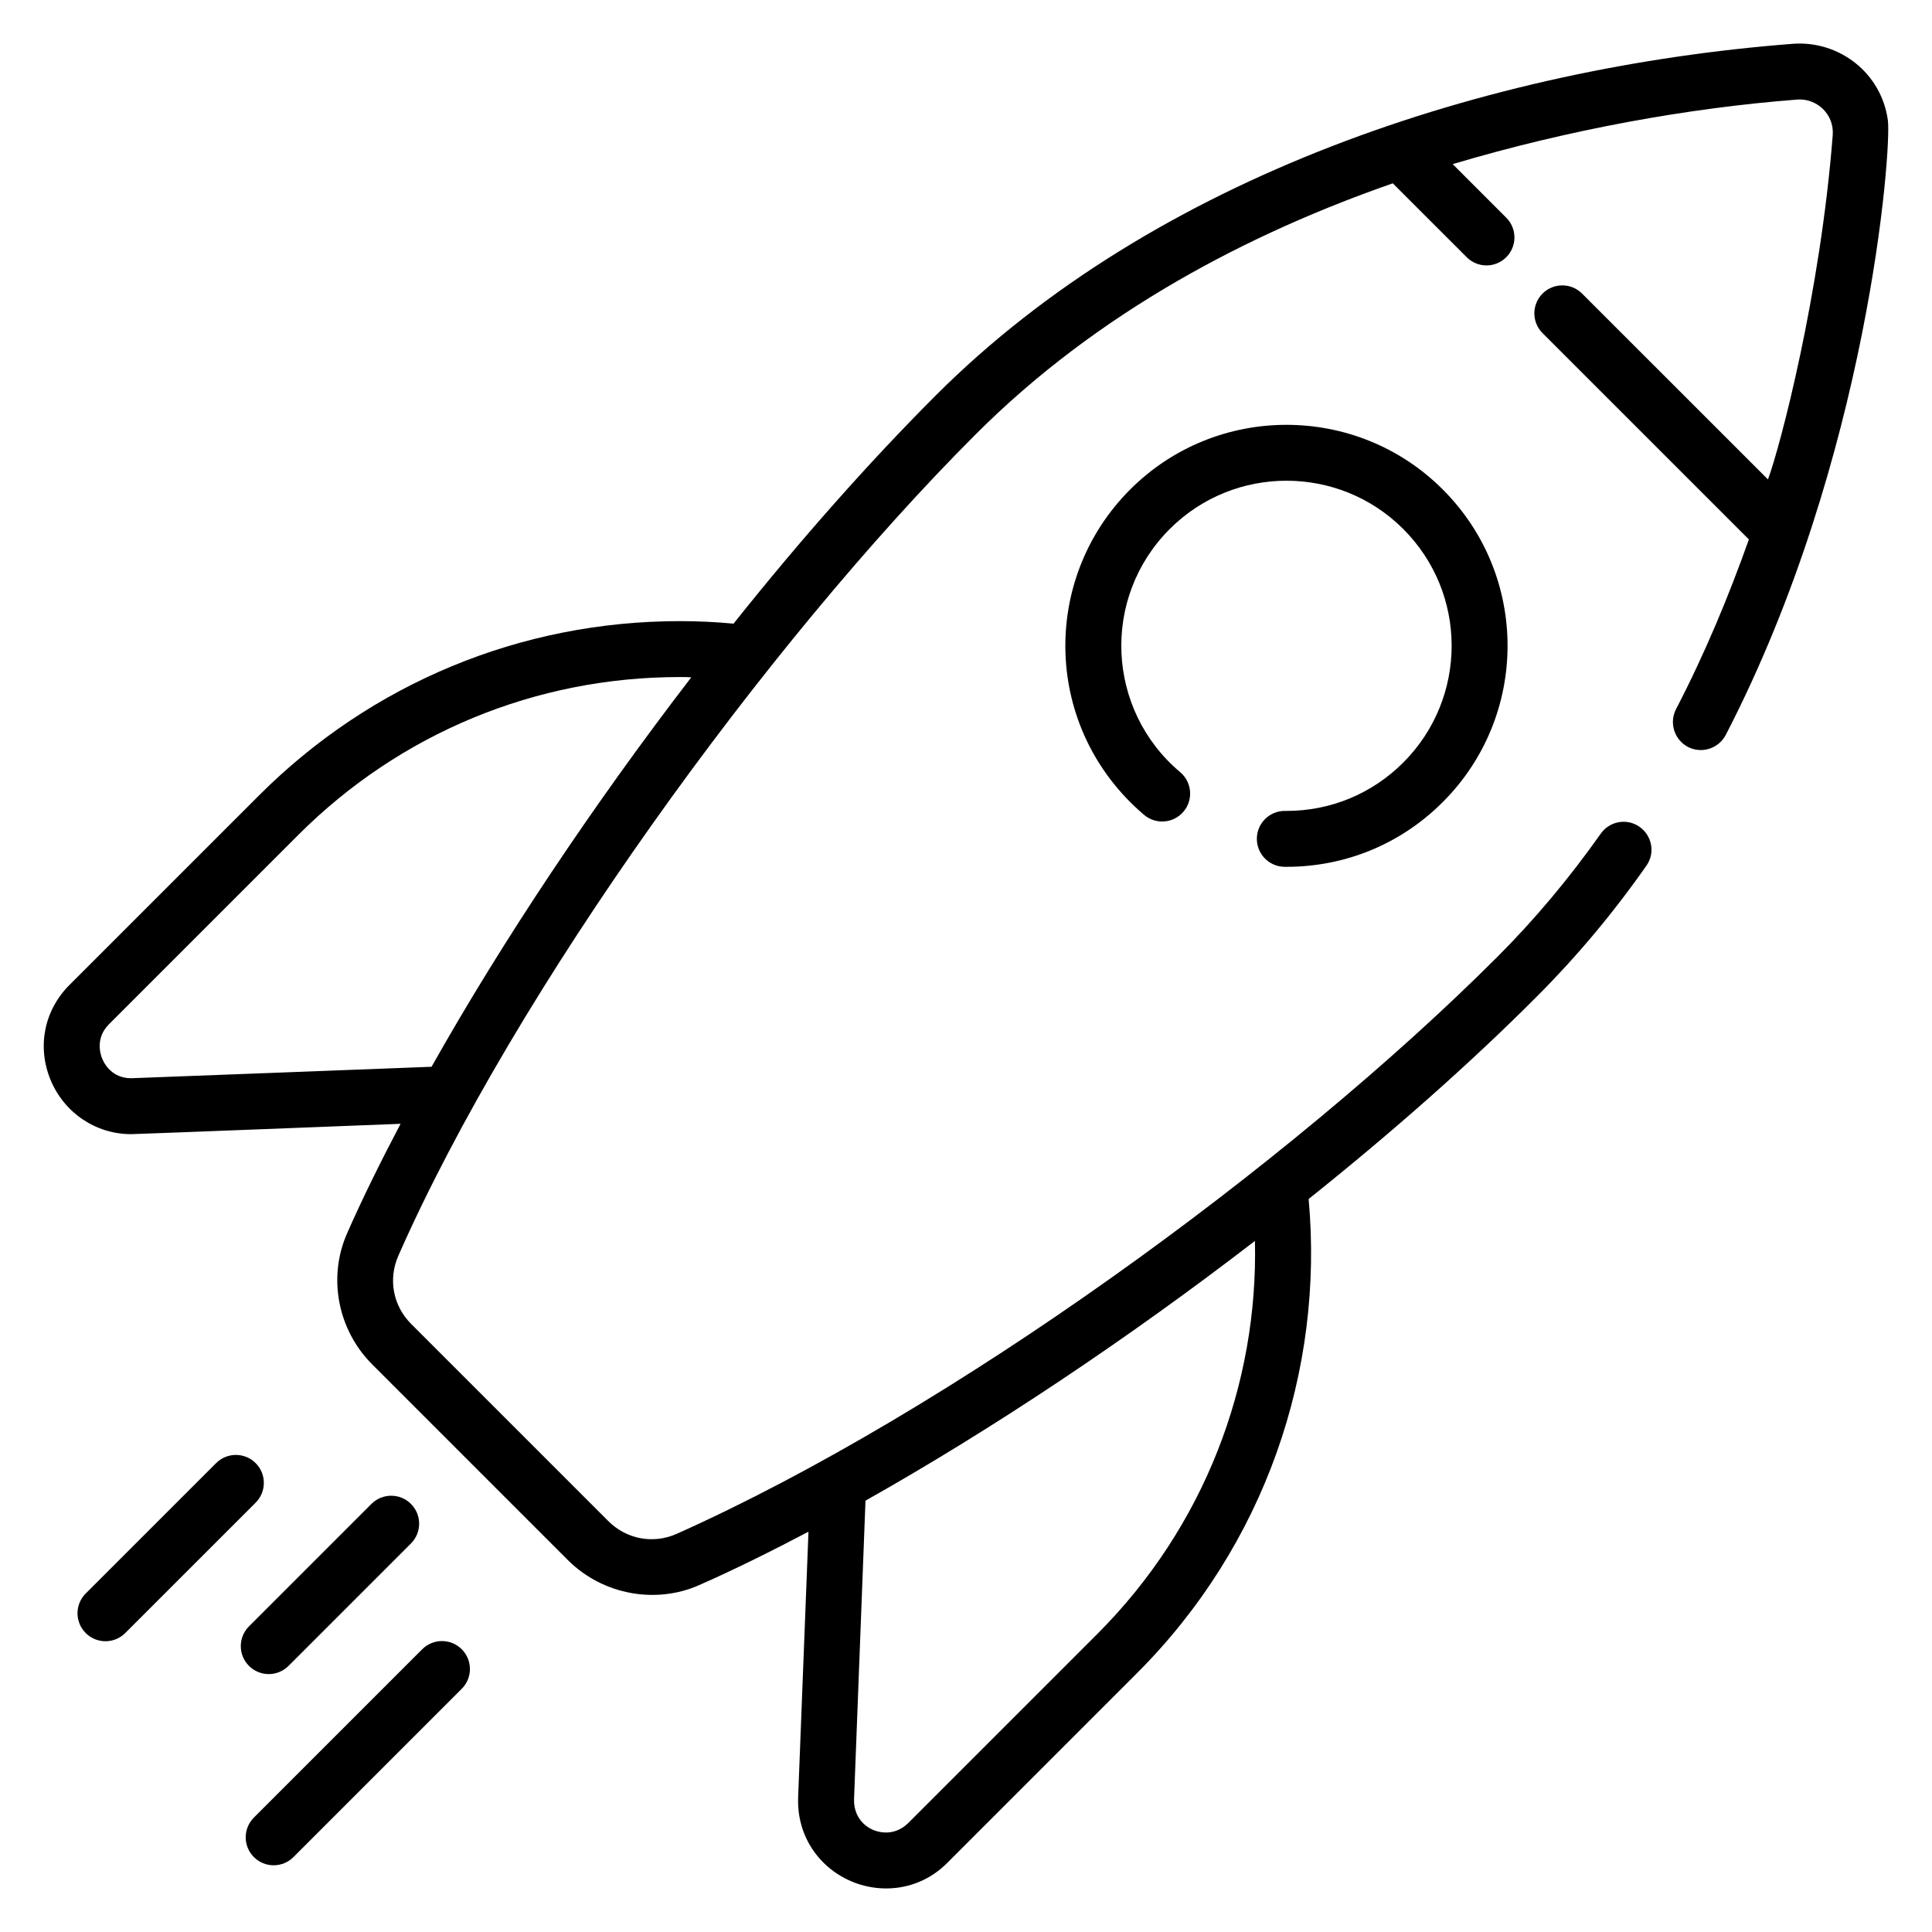 <?xml version="1.0" encoding="UTF-8"?>
<!-- Uploaded to: SVG Repo, www.svgrepo.com, Generator: SVG Repo Mixer Tools -->
<svg fill="#000000" width="800px" height="800px" version="1.1" viewBox="144 144 512 512" xmlns="http://www.w3.org/2000/svg">
 <g>
  <path d="m644.3 175.84c-1.758-12.66-13.035-21.152-25.199-20.23-81.148 6.277-169.07 35.137-227.06 93.133-17.707 17.707-36.008 38.379-53.641 60.531-4.742-0.445-9.484-0.668-14.223-0.668-42.16 0-81.797 16.449-111.58 46.23l-50.16 50.16c-6.742 6.742-8.668 16.375-5.039 25.191 3.629 8.742 12 14.375 21.336 14.375 1.5 0 69.926-2.684 71.422-2.742-5.262 10.004-10.074 19.707-14.148 28.969-5.188 11.707-2.519 25.562 6.519 34.676l52.082 52.086c9.355 9.242 23.391 11.535 34.676 6.519 9.262-4.074 18.969-8.891 28.969-14.152l-2.742 70.461c-0.492 14.043 10.797 24.078 23.336 24.078 6.074 0 11.855-2.371 16.227-6.816l50.16-50.16c34.008-33.934 49.715-80.238 45.566-125.73 22.152-17.707 42.824-35.934 60.531-53.715 10.371-10.371 20.152-22.004 28.969-34.602 2.371-3.336 1.555-7.926-1.777-10.297-3.336-2.371-7.93-1.555-10.297 1.777-8.371 11.855-17.559 22.82-27.414 32.672-55.172 55.172-144.71 120.35-217.53 152.92-6.223 2.742-13.336 1.406-18.152-3.481l-52.086-52.086c-4.891-4.816-6.223-11.93-3.481-18.152 30.891-70.086 97.434-162.11 152.92-217.6 32.602-32.672 72.758-53.418 110.62-66.605l19.59 19.586c2.894 2.894 7.582 2.894 10.477 0s2.894-7.586 0-10.477l-14.195-14.199c31.066-9.242 62.715-14.895 91.273-17.105 5.16-0.41 9.875 3.832 9.441 9.445-3.25 41.879-13.934 82.598-17.16 91.215v0.008l-49.262-49.254c-2.894-2.894-7.582-2.894-10.477 0s-2.894 7.582 0 10.477l54.68 54.68c-5.258 14.801-11.547 30.047-19.316 44.996-1.852 3.629-0.445 8.074 3.184 10.004 3.629 1.852 8.078 0.445 10.004-3.188 37.871-73.211 43.992-155.52 42.957-162.93zm-167.73 297.02c0.891 38.008-13.41 75.793-41.785 104.17l-50.16 50.16c-2.074 2-4.297 2.445-5.777 2.445-4.664 0-8.648-3.512-8.52-8.742l3.035-79.203c33.562-18.895 69.645-42.973 103.21-68.832zm-218.2-46.156s-79.645 3.062-79.645 3.039c-5.113 0-7.188-4-7.633-5.188-0.516-1.184-1.852-5.484 1.777-9.113l50.16-50.16c26.969-26.969 62.902-41.859 101.13-41.859 1.035 0 2 0 3.035 0.074-25.855 33.637-49.934 69.645-68.828 103.21z"/>
  <path d="m484.95 358.9c-0.16 0-0.289-0.016-0.465-0.004-4.066 0-7.371 3.273-7.41 7.344-0.035 4.09 3.258 7.438 7.344 7.473 0.18 0 0.355 0.004 0.527 0.004 15.648-0.004 30.332-6.082 41.402-17.156 22.879-22.871 22.91-59.949 0-82.844-22.828-22.836-59.996-22.848-82.836 0-23.895 23.887-23.059 63.492 3.684 86.238 3.148 2.652 7.801 2.246 10.449-0.867 2.641-3.121 2.25-7.797-0.867-10.441-19.605-16.484-21.008-46.23-2.785-64.453 17.066-17.07 44.832-17.059 61.883 0 17.098 17.09 17.098 44.785 0 61.891-8.273 8.27-19.242 12.816-30.926 12.816z"/>
  <path d="m220.46 585.48 32.449-32.449c2.894-2.894 2.894-7.582 0-10.477-2.894-2.894-7.582-2.894-10.477 0l-32.449 32.449c-2.894 2.894-2.894 7.582 0 10.477s7.582 2.894 10.477 0z"/>
  <path d="m211.75 531.74c-2.894-2.894-7.582-2.894-10.477 0l-34.562 34.555c-2.894 2.891-2.894 7.582 0 10.477 2.894 2.894 7.582 2.894 10.477 0l34.562-34.555c2.894-2.891 2.894-7.582 0-10.477z"/>
  <path d="m255.89 581.07-44.605 44.602c-2.894 2.894-2.894 7.582 0 10.477 2.894 2.894 7.582 2.894 10.477 0l44.605-44.602c2.894-2.894 2.894-7.582 0-10.477-2.894-2.894-7.586-2.891-10.477 0z"/>
 </g>
</svg>
